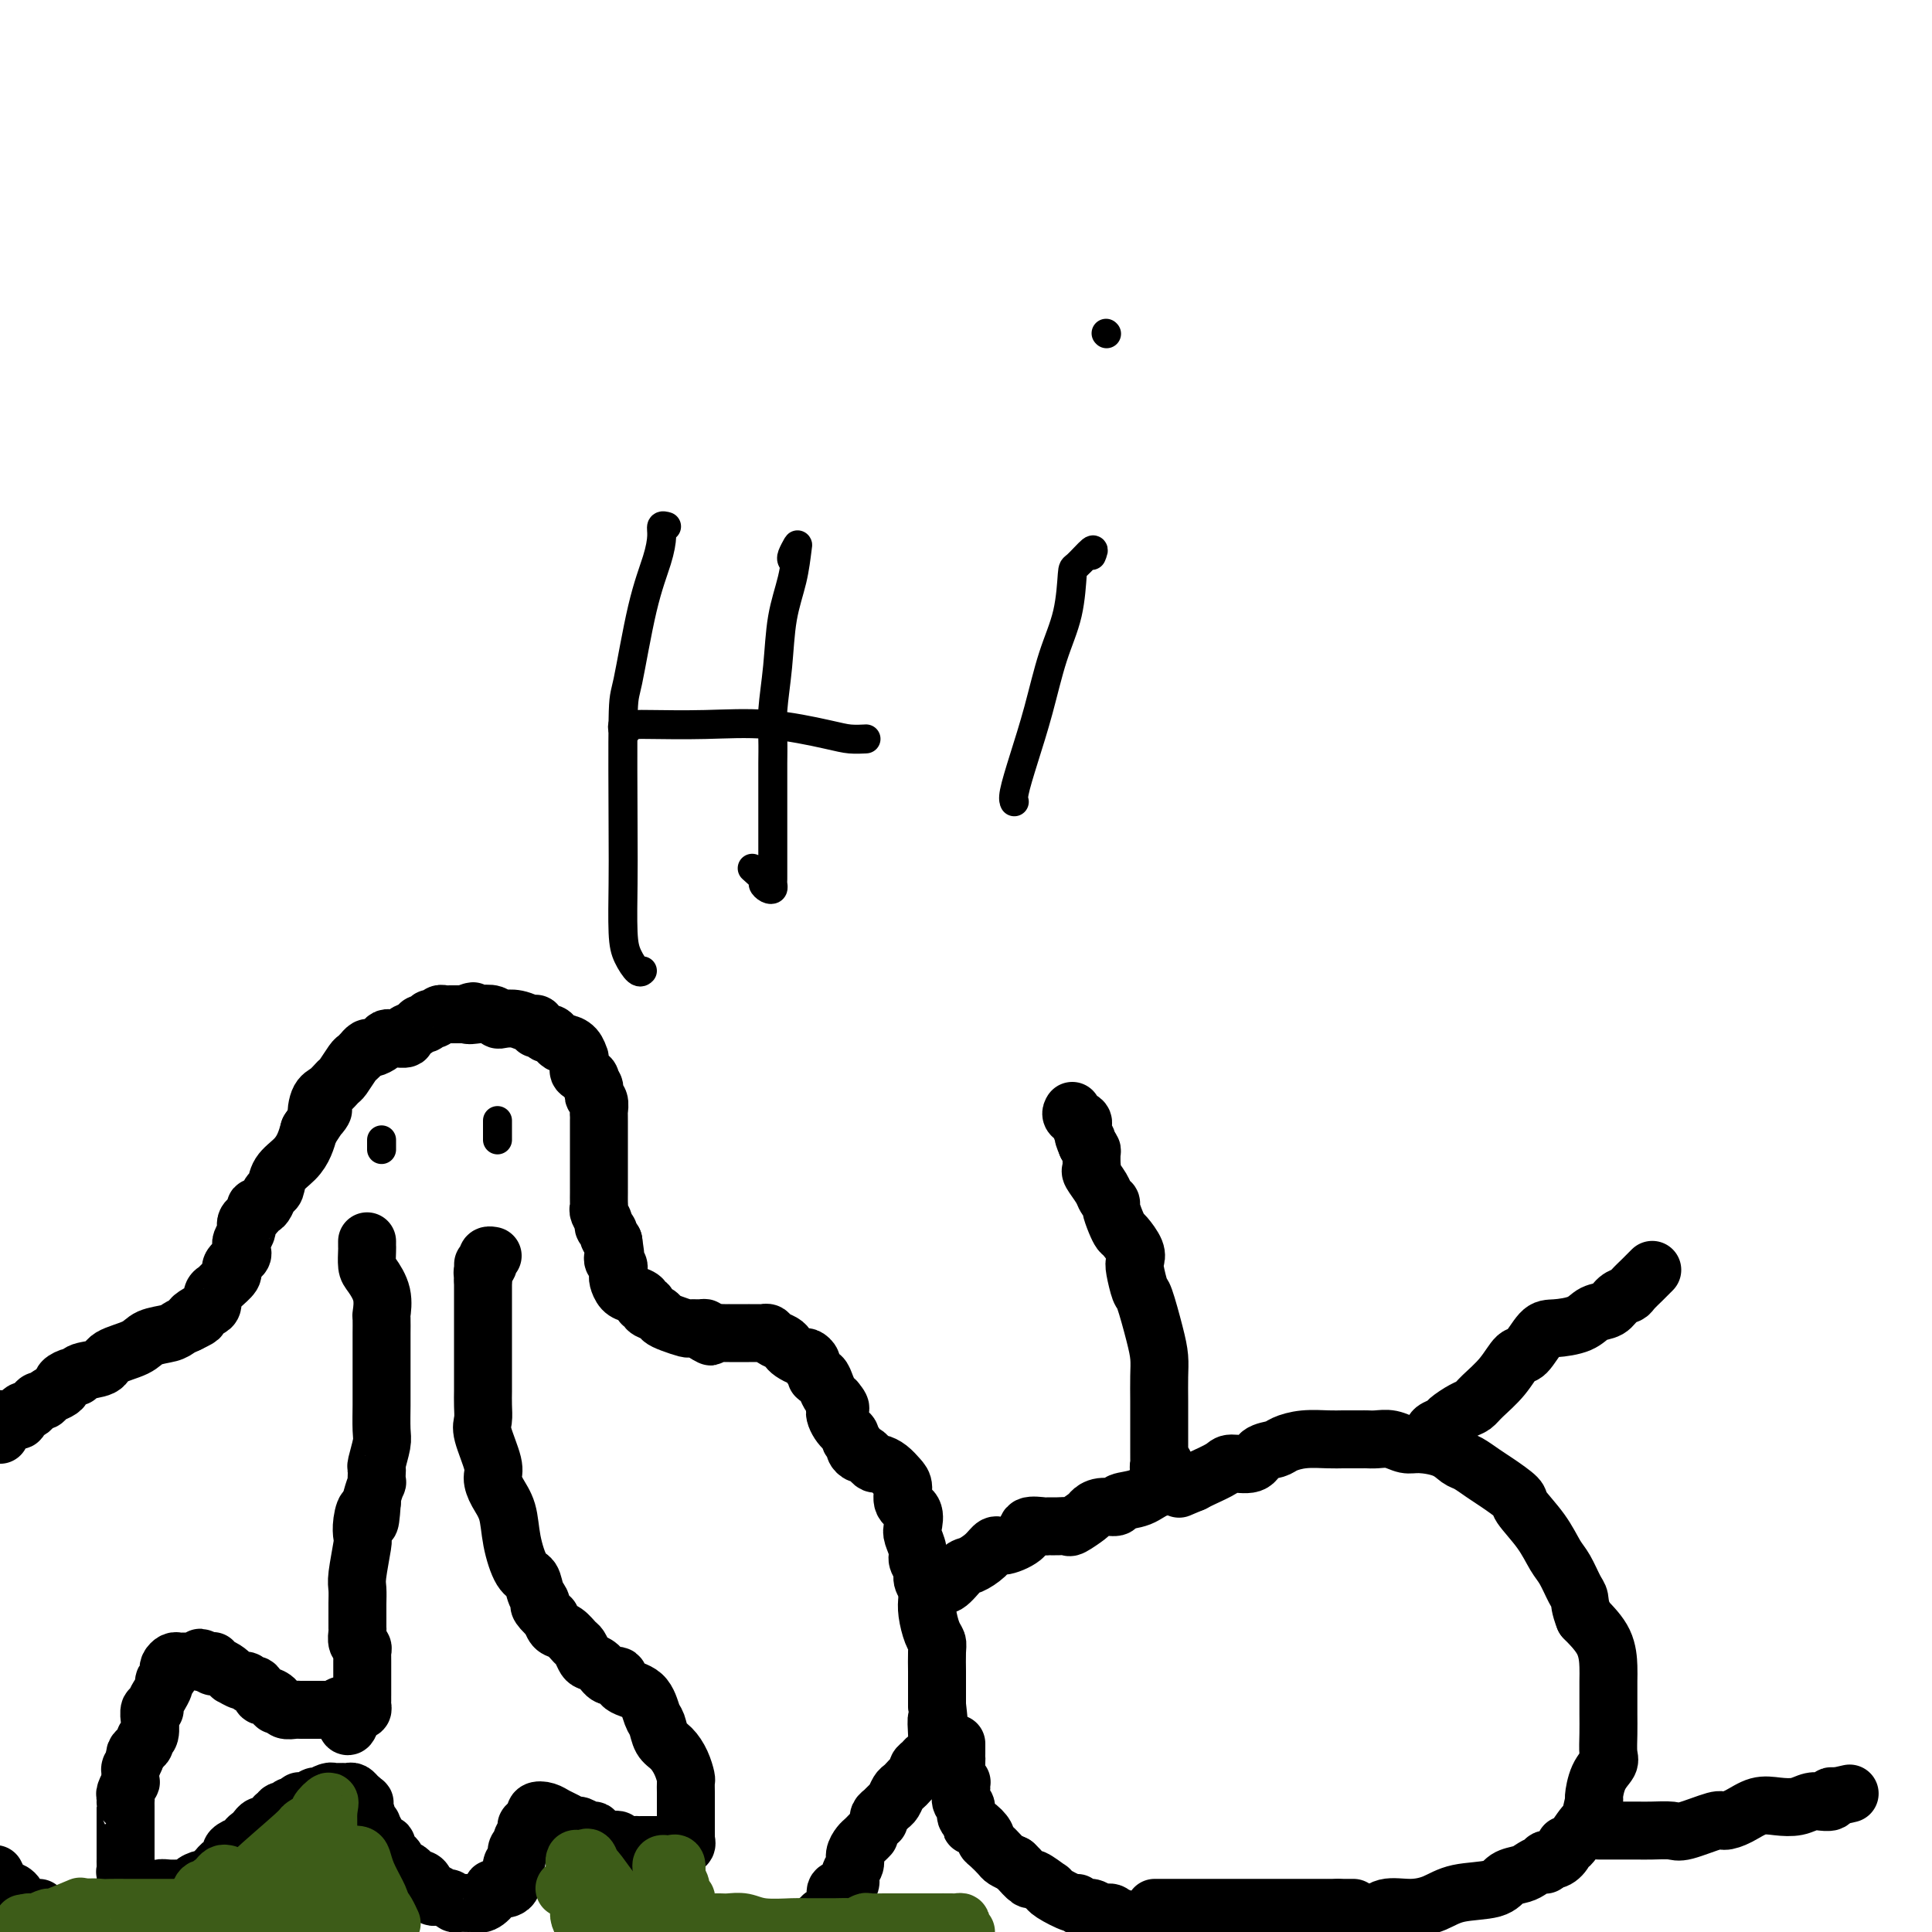 <svg viewBox='0 0 400 400' version='1.1' xmlns='http://www.w3.org/2000/svg' xmlns:xlink='http://www.w3.org/1999/xlink'><g fill='none' stroke='#000000' stroke-width='12' stroke-linecap='round' stroke-linejoin='round'><path d='M9,399c0.000,0.083 0.000,0.167 0,0c0.000,-0.167 0.000,-0.583 0,-1c0.000,-0.417 0.000,-0.833 0,-1c0.000,-0.167 0.000,-0.083 0,0'/><path d='M8,395c0.060,0.004 0.119,0.009 0,0c-0.119,-0.009 -0.417,-0.030 -1,0c-0.583,0.030 -1.452,0.111 -2,0c-0.548,-0.111 -0.777,-0.414 -1,-1c-0.223,-0.586 -0.441,-1.456 -1,-2c-0.559,-0.544 -1.458,-0.762 -2,-1c-0.542,-0.238 -0.726,-0.497 -1,-1c-0.274,-0.503 -0.637,-1.252 -1,-2'/><path d='M0,297c0.002,0.053 0.003,0.105 0,0c-0.003,-0.105 -0.012,-0.368 0,-1c0.012,-0.632 0.044,-1.634 0,-2c-0.044,-0.366 -0.166,-0.097 0,0c0.166,0.097 0.618,0.023 1,0c0.382,-0.023 0.694,0.004 1,0c0.306,-0.004 0.607,-0.039 1,0c0.393,0.039 0.879,0.151 1,0c0.121,-0.151 -0.122,-0.566 0,-1c0.122,-0.434 0.610,-0.886 1,-1c0.390,-0.114 0.681,0.110 1,0c0.319,-0.110 0.666,-0.554 1,-1c0.334,-0.446 0.654,-0.893 1,-1c0.346,-0.107 0.718,0.126 1,0c0.282,-0.126 0.474,-0.612 1,-1c0.526,-0.388 1.384,-0.677 2,-1c0.616,-0.323 0.988,-0.678 1,-1c0.012,-0.322 -0.336,-0.610 0,-1c0.336,-0.390 1.357,-0.881 2,-1c0.643,-0.119 0.907,0.134 1,0c0.093,-0.134 0.015,-0.656 1,-1c0.985,-0.344 3.034,-0.512 4,-1c0.966,-0.488 0.850,-1.297 2,-2c1.150,-0.703 3.568,-1.302 5,-2c1.432,-0.698 1.879,-1.496 3,-2c1.121,-0.504 2.917,-0.712 4,-1c1.083,-0.288 1.452,-0.654 2,-1c0.548,-0.346 1.274,-0.673 2,-1'/><path d='M39,274c3.907,-1.881 1.673,-1.085 1,-1c-0.673,0.085 0.215,-0.541 1,-1c0.785,-0.459 1.466,-0.752 2,-1c0.534,-0.248 0.921,-0.451 1,-1c0.079,-0.549 -0.151,-1.443 0,-2c0.151,-0.557 0.682,-0.776 1,-1c0.318,-0.224 0.423,-0.454 1,-1c0.577,-0.546 1.626,-1.407 2,-2c0.374,-0.593 0.072,-0.918 0,-1c-0.072,-0.082 0.086,0.080 0,0c-0.086,-0.080 -0.416,-0.402 0,-1c0.416,-0.598 1.579,-1.474 2,-2c0.421,-0.526 0.099,-0.704 0,-1c-0.099,-0.296 0.025,-0.709 0,-1c-0.025,-0.291 -0.200,-0.459 0,-1c0.200,-0.541 0.775,-1.454 1,-2c0.225,-0.546 0.099,-0.724 0,-1c-0.099,-0.276 -0.171,-0.648 0,-1c0.171,-0.352 0.585,-0.682 1,-1c0.415,-0.318 0.832,-0.623 1,-1c0.168,-0.377 0.086,-0.826 0,-1c-0.086,-0.174 -0.177,-0.072 0,0c0.177,0.072 0.623,0.116 1,0c0.377,-0.116 0.685,-0.390 1,-1c0.315,-0.610 0.637,-1.556 1,-2c0.363,-0.444 0.766,-0.387 1,-1c0.234,-0.613 0.300,-1.896 1,-3c0.700,-1.104 2.035,-2.028 3,-3c0.965,-0.972 1.562,-1.992 2,-3c0.438,-1.008 0.719,-2.004 1,-3'/><path d='M64,234c4.345,-6.710 2.707,-3.483 2,-3c-0.707,0.483 -0.484,-1.776 0,-3c0.484,-1.224 1.229,-1.413 2,-2c0.771,-0.587 1.570,-1.573 2,-2c0.430,-0.427 0.493,-0.295 1,-1c0.507,-0.705 1.460,-2.245 2,-3c0.540,-0.755 0.669,-0.723 1,-1c0.331,-0.277 0.866,-0.862 1,-1c0.134,-0.138 -0.133,0.169 0,0c0.133,-0.169 0.666,-0.816 1,-1c0.334,-0.184 0.469,0.094 1,0c0.531,-0.094 1.457,-0.560 2,-1c0.543,-0.440 0.704,-0.853 1,-1c0.296,-0.147 0.727,-0.028 1,0c0.273,0.028 0.388,-0.035 1,0c0.612,0.035 1.722,0.168 2,0c0.278,-0.168 -0.275,-0.637 0,-1c0.275,-0.363 1.379,-0.619 2,-1c0.621,-0.381 0.758,-0.886 1,-1c0.242,-0.114 0.590,0.162 1,0c0.410,-0.162 0.883,-0.761 1,-1c0.117,-0.239 -0.123,-0.117 0,0c0.123,0.117 0.610,0.227 1,0c0.390,-0.227 0.682,-0.793 1,-1c0.318,-0.207 0.663,-0.055 1,0c0.337,0.055 0.668,0.015 1,0c0.332,-0.015 0.666,-0.004 1,0c0.334,0.004 0.667,0.001 1,0c0.333,-0.001 0.667,-0.001 1,0'/><path d='M96,210c3.399,-1.242 1.395,-0.347 1,0c-0.395,0.347 0.817,0.144 2,0c1.183,-0.144 2.338,-0.231 3,0c0.662,0.231 0.833,0.779 1,1c0.167,0.221 0.331,0.116 1,0c0.669,-0.116 1.842,-0.242 3,0c1.158,0.242 2.299,0.854 3,1c0.701,0.146 0.961,-0.172 1,0c0.039,0.172 -0.143,0.835 0,1c0.143,0.165 0.612,-0.167 1,0c0.388,0.167 0.696,0.833 1,1c0.304,0.167 0.605,-0.166 1,0c0.395,0.166 0.883,0.831 1,1c0.117,0.169 -0.137,-0.157 0,0c0.137,0.157 0.664,0.798 1,1c0.336,0.202 0.482,-0.034 1,0c0.518,0.034 1.407,0.338 2,1c0.593,0.662 0.889,1.683 1,2c0.111,0.317 0.037,-0.070 0,0c-0.037,0.070 -0.038,0.596 0,1c0.038,0.404 0.113,0.686 0,1c-0.113,0.314 -0.415,0.662 0,1c0.415,0.338 1.547,0.668 2,1c0.453,0.332 0.226,0.666 0,1'/><path d='M122,224c0.686,1.263 0.902,0.919 1,1c0.098,0.081 0.079,0.585 0,1c-0.079,0.415 -0.217,0.741 0,1c0.217,0.259 0.790,0.452 1,1c0.210,0.548 0.056,1.453 0,2c-0.056,0.547 -0.015,0.737 0,1c0.015,0.263 0.004,0.599 0,1c-0.004,0.401 -0.001,0.867 0,1c0.001,0.133 0.000,-0.067 0,0c-0.000,0.067 -0.000,0.403 0,1c0.000,0.597 0.000,1.456 0,2c-0.000,0.544 -0.000,0.772 0,1c0.000,0.228 0.000,0.456 0,1c-0.000,0.544 -0.000,1.402 0,2c0.000,0.598 0.000,0.934 0,1c-0.000,0.066 -0.000,-0.137 0,0c0.000,0.137 0.000,0.615 0,1c-0.000,0.385 -0.000,0.677 0,1c0.000,0.323 0.000,0.677 0,1c-0.000,0.323 -0.000,0.615 0,1c0.000,0.385 0.000,0.863 0,1c-0.000,0.137 -0.001,-0.066 0,0c0.001,0.066 0.004,0.403 0,1c-0.004,0.597 -0.016,1.455 0,2c0.016,0.545 0.061,0.776 0,1c-0.061,0.224 -0.227,0.441 0,1c0.227,0.559 0.848,1.459 1,2c0.152,0.541 -0.165,0.722 0,1c0.165,0.278 0.814,0.652 1,1c0.186,0.348 -0.090,0.671 0,1c0.090,0.329 0.545,0.665 1,1'/><path d='M127,257c0.775,5.284 0.211,1.993 0,1c-0.211,-0.993 -0.071,0.312 0,1c0.071,0.688 0.071,0.758 0,1c-0.071,0.242 -0.215,0.657 0,1c0.215,0.343 0.789,0.616 1,1c0.211,0.384 0.059,0.880 0,1c-0.059,0.120 -0.024,-0.137 0,0c0.024,0.137 0.039,0.666 0,1c-0.039,0.334 -0.131,0.472 0,1c0.131,0.528 0.484,1.447 1,2c0.516,0.553 1.194,0.740 2,1c0.806,0.260 1.739,0.595 2,1c0.261,0.405 -0.152,0.882 0,1c0.152,0.118 0.868,-0.123 1,0c0.132,0.123 -0.322,0.611 0,1c0.322,0.389 1.419,0.678 2,1c0.581,0.322 0.646,0.675 1,1c0.354,0.325 0.999,0.622 2,1c1.001,0.378 2.359,0.836 3,1c0.641,0.164 0.563,0.034 1,0c0.437,-0.034 1.387,0.029 2,0c0.613,-0.029 0.889,-0.151 1,0c0.111,0.151 0.055,0.576 0,1'/><path d='M146,276c2.522,1.392 0.326,0.373 0,0c-0.326,-0.373 1.217,-0.100 2,0c0.783,0.100 0.805,0.027 1,0c0.195,-0.027 0.563,-0.007 1,0c0.437,0.007 0.944,0.002 1,0c0.056,-0.002 -0.338,-0.001 0,0c0.338,0.001 1.409,0.000 2,0c0.591,-0.000 0.701,-0.000 1,0c0.299,0.000 0.787,0.000 1,0c0.213,-0.000 0.151,-0.001 0,0c-0.151,0.001 -0.392,0.003 0,0c0.392,-0.003 1.418,-0.012 2,0c0.582,0.012 0.719,0.045 1,0c0.281,-0.045 0.704,-0.167 1,0c0.296,0.167 0.464,0.623 1,1c0.536,0.377 1.439,0.675 2,1c0.561,0.325 0.781,0.679 1,1c0.219,0.321 0.436,0.611 1,1c0.564,0.389 1.476,0.877 2,1c0.524,0.123 0.662,-0.121 1,0c0.338,0.121 0.878,0.605 1,1c0.122,0.395 -0.175,0.700 0,1c0.175,0.300 0.820,0.595 1,1c0.180,0.405 -0.107,0.921 0,1c0.107,0.079 0.606,-0.278 1,0c0.394,0.278 0.683,1.190 1,2c0.317,0.810 0.662,1.517 1,2c0.338,0.483 0.669,0.741 1,1'/><path d='M173,290c1.984,2.311 0.445,1.589 0,2c-0.445,0.411 0.206,1.955 1,3c0.794,1.045 1.732,1.590 2,2c0.268,0.410 -0.136,0.683 0,1c0.136,0.317 0.810,0.676 1,1c0.190,0.324 -0.104,0.613 0,1c0.104,0.387 0.604,0.874 1,1c0.396,0.126 0.686,-0.108 1,0c0.314,0.108 0.651,0.557 1,1c0.349,0.443 0.711,0.880 1,1c0.289,0.120 0.506,-0.077 1,0c0.494,0.077 1.264,0.428 2,1c0.736,0.572 1.437,1.365 2,2c0.563,0.635 0.987,1.114 1,2c0.013,0.886 -0.385,2.181 0,3c0.385,0.819 1.552,1.164 2,2c0.448,0.836 0.177,2.163 0,3c-0.177,0.837 -0.259,1.183 0,2c0.259,0.817 0.858,2.106 1,3c0.142,0.894 -0.172,1.394 0,2c0.172,0.606 0.830,1.319 1,2c0.170,0.681 -0.148,1.331 0,2c0.148,0.669 0.761,1.359 1,2c0.239,0.641 0.102,1.233 0,2c-0.102,0.767 -0.171,1.708 0,3c0.171,1.292 0.582,2.935 1,4c0.418,1.065 0.844,1.553 1,2c0.156,0.447 0.042,0.852 0,2c-0.042,1.148 -0.011,3.040 0,4c0.011,0.960 0.003,0.989 0,2c-0.003,1.011 -0.002,3.006 0,5'/><path d='M194,353c0.774,6.710 0.208,3.486 0,3c-0.208,-0.486 -0.059,1.765 0,3c0.059,1.235 0.027,1.455 0,2c-0.027,0.545 -0.048,1.417 0,2c0.048,0.583 0.167,0.877 0,1c-0.167,0.123 -0.618,0.074 -1,0c-0.382,-0.074 -0.694,-0.175 -1,0c-0.306,0.175 -0.607,0.624 -1,1c-0.393,0.376 -0.879,0.678 -1,1c-0.121,0.322 0.122,0.663 0,1c-0.122,0.337 -0.610,0.672 -1,1c-0.390,0.328 -0.682,0.651 -1,1c-0.318,0.349 -0.662,0.723 -1,1c-0.338,0.277 -0.669,0.455 -1,1c-0.331,0.545 -0.663,1.456 -1,2c-0.337,0.544 -0.679,0.720 -1,1c-0.321,0.280 -0.622,0.663 -1,1c-0.378,0.337 -0.832,0.629 -1,1c-0.168,0.371 -0.048,0.820 0,1c0.048,0.180 0.024,0.090 0,0'/><path d='M76,257c-0.004,0.391 -0.008,0.781 0,1c0.008,0.219 0.026,0.266 0,1c-0.026,0.734 -0.098,2.155 0,3c0.098,0.845 0.366,1.113 1,2c0.634,0.887 1.634,2.393 2,4c0.366,1.607 0.098,3.317 0,4c-0.098,0.683 -0.026,0.340 0,1c0.026,0.660 0.007,2.324 0,3c-0.007,0.676 -0.002,0.365 0,1c0.002,0.635 0.001,2.215 0,3c-0.001,0.785 -0.000,0.777 0,1c0.000,0.223 0.000,0.679 0,1c-0.000,0.321 0.000,0.506 0,1c-0.000,0.494 -0.000,1.298 0,2c0.000,0.702 0.001,1.302 0,2c-0.001,0.698 -0.004,1.494 0,2c0.004,0.506 0.015,0.724 0,2c-0.015,1.276 -0.057,3.611 0,5c0.057,1.389 0.211,1.830 0,3c-0.211,1.170 -0.788,3.067 -1,4c-0.212,0.933 -0.061,0.901 0,1c0.061,0.099 0.030,0.328 0,1c-0.030,0.672 -0.060,1.788 0,2c0.060,0.212 0.208,-0.482 0,0c-0.208,0.482 -0.774,2.138 -1,3c-0.226,0.862 -0.113,0.931 0,1'/><path d='M77,311c-0.476,7.030 -0.667,3.105 -1,2c-0.333,-1.105 -0.807,0.609 -1,2c-0.193,1.391 -0.104,2.459 0,3c0.104,0.541 0.224,0.555 0,2c-0.224,1.445 -0.792,4.323 -1,6c-0.208,1.677 -0.056,2.155 0,3c0.056,0.845 0.015,2.057 0,3c-0.015,0.943 -0.005,1.619 0,2c0.005,0.381 0.005,0.469 0,1c-0.005,0.531 -0.015,1.504 0,2c0.015,0.496 0.057,0.514 0,1c-0.057,0.486 -0.211,1.439 0,2c0.211,0.561 0.789,0.732 1,1c0.211,0.268 0.057,0.635 0,1c-0.057,0.365 -0.015,0.728 0,1c0.015,0.272 0.004,0.453 0,1c-0.004,0.547 -0.001,1.461 0,2c0.001,0.539 0.000,0.704 0,1c-0.000,0.296 -0.000,0.723 0,1c0.000,0.277 -0.000,0.403 0,1c0.000,0.597 0.001,1.666 0,2c-0.001,0.334 -0.003,-0.068 0,0c0.003,0.068 0.012,0.607 0,1c-0.012,0.393 -0.044,0.642 0,1c0.044,0.358 0.166,0.827 0,1c-0.166,0.173 -0.619,0.049 -1,0c-0.381,-0.049 -0.691,-0.025 -1,0'/><path d='M73,354c-1.024,6.652 -1.583,1.782 -2,0c-0.417,-1.782 -0.690,-0.478 -1,0c-0.310,0.478 -0.657,0.128 -1,0c-0.343,-0.128 -0.682,-0.034 -1,0c-0.318,0.034 -0.614,0.009 -1,0c-0.386,-0.009 -0.863,-0.002 -1,0c-0.137,0.002 0.067,0.000 0,0c-0.067,-0.000 -0.403,0.001 -1,0c-0.597,-0.001 -1.455,-0.004 -2,0c-0.545,0.004 -0.777,0.016 -1,0c-0.223,-0.016 -0.436,-0.059 -1,0c-0.564,0.059 -1.478,0.222 -2,0c-0.522,-0.222 -0.650,-0.828 -1,-1c-0.350,-0.172 -0.920,0.090 -1,0c-0.080,-0.090 0.329,-0.531 0,-1c-0.329,-0.469 -1.398,-0.967 -2,-1c-0.602,-0.033 -0.737,0.399 -1,0c-0.263,-0.399 -0.652,-1.627 -1,-2c-0.348,-0.373 -0.653,0.111 -1,0c-0.347,-0.111 -0.736,-0.817 -1,-1c-0.264,-0.183 -0.403,0.157 -1,0c-0.597,-0.157 -1.652,-0.812 -2,-1c-0.348,-0.188 0.012,0.089 0,0c-0.012,-0.089 -0.395,-0.546 -1,-1c-0.605,-0.454 -1.433,-0.906 -2,-1c-0.567,-0.094 -0.874,0.171 -1,0c-0.126,-0.171 -0.072,-0.777 0,-1c0.072,-0.223 0.164,-0.064 0,0c-0.164,0.064 -0.582,0.032 -1,0'/><path d='M43,344c-2.658,-1.547 -1.304,-0.415 -1,0c0.304,0.415 -0.443,0.111 -1,0c-0.557,-0.111 -0.923,-0.030 -1,0c-0.077,0.030 0.134,0.007 0,0c-0.134,-0.007 -0.614,0.001 -1,0c-0.386,-0.001 -0.678,-0.011 -1,0c-0.322,0.011 -0.674,0.044 -1,0c-0.326,-0.044 -0.627,-0.166 -1,0c-0.373,0.166 -0.817,0.621 -1,1c-0.183,0.379 -0.106,0.684 0,1c0.106,0.316 0.240,0.643 0,1c-0.240,0.357 -0.853,0.743 -1,1c-0.147,0.257 0.172,0.385 0,1c-0.172,0.615 -0.834,1.718 -1,2c-0.166,0.282 0.166,-0.256 0,0c-0.166,0.256 -0.829,1.306 -1,2c-0.171,0.694 0.151,1.034 0,1c-0.151,-0.034 -0.777,-0.441 -1,0c-0.223,0.441 -0.045,1.729 0,2c0.045,0.271 -0.043,-0.474 0,0c0.043,0.474 0.218,2.168 0,3c-0.218,0.832 -0.829,0.801 -1,1c-0.171,0.199 0.098,0.628 0,1c-0.098,0.372 -0.562,0.687 -1,1c-0.438,0.313 -0.849,0.623 -1,1c-0.151,0.377 -0.043,0.822 0,1c0.043,0.178 0.022,0.089 0,0'/><path d='M28,364c-1.311,3.212 -1.087,2.240 -1,2c0.087,-0.240 0.037,0.250 0,1c-0.037,0.750 -0.063,1.760 0,2c0.063,0.240 0.213,-0.290 0,0c-0.213,0.290 -0.789,1.399 -1,2c-0.211,0.601 -0.057,0.693 0,1c0.057,0.307 0.015,0.828 0,1c-0.015,0.172 -0.004,-0.003 0,0c0.004,0.003 0.001,0.186 0,1c-0.001,0.814 -0.000,2.259 0,3c0.000,0.741 0.000,0.777 0,1c-0.000,0.223 -0.000,0.633 0,1c0.000,0.367 0.000,0.690 0,1c-0.000,0.310 -0.000,0.608 0,1c0.000,0.392 0.000,0.879 0,1c-0.000,0.121 -0.000,-0.122 0,0c0.000,0.122 0.000,0.610 0,1c-0.000,0.390 -0.001,0.682 0,1c0.001,0.318 0.004,0.661 0,1c-0.004,0.339 -0.016,0.673 0,1c0.016,0.327 0.060,0.648 0,1c-0.060,0.352 -0.224,0.735 0,1c0.224,0.265 0.836,0.411 1,1c0.164,0.589 -0.121,1.622 0,2c0.121,0.378 0.648,0.102 1,0c0.352,-0.102 0.529,-0.029 1,0c0.471,0.029 1.235,0.015 2,0'/><path d='M31,391c1.145,0.773 1.506,0.204 2,0c0.494,-0.204 1.120,-0.045 2,0c0.880,0.045 2.014,-0.026 3,0c0.986,0.026 1.822,0.147 2,0c0.178,-0.147 -0.303,-0.564 0,-1c0.303,-0.436 1.391,-0.891 2,-1c0.609,-0.109 0.740,0.129 1,0c0.260,-0.129 0.648,-0.626 1,-1c0.352,-0.374 0.669,-0.625 1,-1c0.331,-0.375 0.675,-0.874 1,-1c0.325,-0.126 0.629,0.120 1,0c0.371,-0.120 0.807,-0.606 1,-1c0.193,-0.394 0.142,-0.697 0,-1c-0.142,-0.303 -0.375,-0.606 0,-1c0.375,-0.394 1.357,-0.879 2,-1c0.643,-0.121 0.945,0.121 1,0c0.055,-0.121 -0.139,-0.607 0,-1c0.139,-0.393 0.611,-0.694 1,-1c0.389,-0.306 0.695,-0.618 1,-1c0.305,-0.382 0.607,-0.834 1,-1c0.393,-0.166 0.876,-0.048 1,0c0.124,0.048 -0.110,0.024 0,0c0.110,-0.024 0.566,-0.048 1,0c0.434,0.048 0.848,0.167 1,0c0.152,-0.167 0.044,-0.619 0,-1c-0.044,-0.381 -0.022,-0.690 0,-1'/><path d='M57,376c2.560,-1.946 1.459,-0.310 1,0c-0.459,0.310 -0.277,-0.705 0,-1c0.277,-0.295 0.648,0.131 1,0c0.352,-0.131 0.686,-0.820 1,-1c0.314,-0.180 0.609,0.149 1,0c0.391,-0.149 0.878,-0.776 1,-1c0.122,-0.224 -0.121,-0.046 0,0c0.121,0.046 0.605,-0.039 1,0c0.395,0.039 0.701,0.203 1,0c0.299,-0.203 0.591,-0.772 1,-1c0.409,-0.228 0.935,-0.114 1,0c0.065,0.114 -0.333,0.227 0,0c0.333,-0.227 1.395,-0.793 2,-1c0.605,-0.207 0.754,-0.055 1,0c0.246,0.055 0.591,0.014 1,0c0.409,-0.014 0.883,-0.001 1,0c0.117,0.001 -0.123,-0.011 0,0c0.123,0.011 0.610,0.044 1,0c0.390,-0.044 0.682,-0.166 1,0c0.318,0.166 0.662,0.619 1,1c0.338,0.381 0.669,0.691 1,1'/><path d='M75,373c0.944,0.355 0.304,0.242 0,0c-0.304,-0.242 -0.274,-0.614 0,0c0.274,0.614 0.790,2.215 1,3c0.210,0.785 0.113,0.753 0,1c-0.113,0.247 -0.241,0.773 0,1c0.241,0.227 0.852,0.156 1,0c0.148,-0.156 -0.167,-0.395 0,0c0.167,0.395 0.815,1.426 1,2c0.185,0.574 -0.095,0.693 0,1c0.095,0.307 0.564,0.803 1,1c0.436,0.197 0.839,0.094 1,0c0.161,-0.094 0.080,-0.180 0,0c-0.080,0.180 -0.159,0.626 0,1c0.159,0.374 0.554,0.677 1,1c0.446,0.323 0.941,0.665 1,1c0.059,0.335 -0.317,0.663 0,1c0.317,0.337 1.329,0.682 2,1c0.671,0.318 1.003,0.610 1,1c-0.003,0.390 -0.341,0.878 0,1c0.341,0.122 1.361,-0.121 2,0c0.639,0.121 0.897,0.606 1,1c0.103,0.394 0.052,0.697 0,1'/><path d='M88,391c2.355,2.946 1.743,1.311 2,1c0.257,-0.311 1.382,0.701 2,1c0.618,0.299 0.728,-0.117 1,0c0.272,0.117 0.705,0.765 1,1c0.295,0.235 0.451,0.056 1,0c0.549,-0.056 1.490,0.009 2,0c0.510,-0.009 0.588,-0.094 1,0c0.412,0.094 1.157,0.365 2,0c0.843,-0.365 1.785,-1.367 2,-2c0.215,-0.633 -0.296,-0.896 0,-1c0.296,-0.104 1.400,-0.051 2,0c0.600,0.051 0.696,0.098 1,0c0.304,-0.098 0.818,-0.340 1,-1c0.182,-0.660 0.034,-1.739 0,-2c-0.034,-0.261 0.048,0.295 0,0c-0.048,-0.295 -0.224,-1.440 0,-2c0.224,-0.560 0.849,-0.535 1,-1c0.151,-0.465 -0.170,-1.421 0,-2c0.170,-0.579 0.833,-0.782 1,-1c0.167,-0.218 -0.161,-0.450 0,-1c0.161,-0.550 0.813,-1.417 1,-2c0.187,-0.583 -0.089,-0.881 0,-1c0.089,-0.119 0.545,-0.060 1,0'/><path d='M110,378c0.715,-2.173 0.001,-1.105 0,-1c-0.001,0.105 0.710,-0.753 1,-1c0.290,-0.247 0.160,0.119 0,0c-0.160,-0.119 -0.351,-0.721 0,-1c0.351,-0.279 1.245,-0.233 2,0c0.755,0.233 1.372,0.655 2,1c0.628,0.345 1.268,0.614 2,1c0.732,0.386 1.557,0.891 2,1c0.443,0.109 0.504,-0.177 1,0c0.496,0.177 1.428,0.818 2,1c0.572,0.182 0.783,-0.096 1,0c0.217,0.096 0.438,0.565 1,1c0.562,0.435 1.464,0.834 2,1c0.536,0.166 0.707,0.097 1,0c0.293,-0.097 0.709,-0.222 1,0c0.291,0.222 0.458,0.792 1,1c0.542,0.208 1.458,0.056 2,0c0.542,-0.056 0.709,-0.015 1,0c0.291,0.015 0.704,0.004 1,0c0.296,-0.004 0.475,-0.001 1,0c0.525,0.001 1.398,0.000 2,0c0.602,-0.000 0.935,-0.000 1,0c0.065,0.000 -0.137,0.000 0,0c0.137,-0.000 0.614,-0.000 1,0c0.386,0.000 0.682,0.000 1,0c0.318,-0.000 0.659,-0.000 1,0'/><path d='M140,382c1.868,-0.018 1.036,-0.064 1,0c-0.036,0.064 0.722,0.239 1,0c0.278,-0.239 0.074,-0.890 0,-1c-0.074,-0.110 -0.020,0.322 0,0c0.020,-0.322 0.005,-1.400 0,-2c-0.005,-0.600 -0.001,-0.724 0,-1c0.001,-0.276 0.000,-0.704 0,-1c-0.000,-0.296 -0.000,-0.459 0,-1c0.000,-0.541 -0.000,-1.458 0,-2c0.000,-0.542 0.001,-0.707 0,-1c-0.001,-0.293 -0.002,-0.714 0,-1c0.002,-0.286 0.009,-0.437 0,-1c-0.009,-0.563 -0.034,-1.539 0,-2c0.034,-0.461 0.125,-0.407 0,-1c-0.125,-0.593 -0.467,-1.833 -1,-3c-0.533,-1.167 -1.257,-2.260 -2,-3c-0.743,-0.740 -1.506,-1.128 -2,-2c-0.494,-0.872 -0.719,-2.228 -1,-3c-0.281,-0.772 -0.617,-0.962 -1,-2c-0.383,-1.038 -0.812,-2.926 -2,-4c-1.188,-1.074 -3.134,-1.335 -4,-2c-0.866,-0.665 -0.652,-1.735 -1,-2c-0.348,-0.265 -1.259,0.276 -2,0c-0.741,-0.276 -1.311,-1.368 -2,-2c-0.689,-0.632 -1.497,-0.803 -2,-1c-0.503,-0.197 -0.702,-0.419 -1,-1c-0.298,-0.581 -0.696,-1.520 -1,-2c-0.304,-0.480 -0.514,-0.500 -1,-1c-0.486,-0.500 -1.246,-1.481 -2,-2c-0.754,-0.519 -1.501,-0.577 -2,-1c-0.499,-0.423 -0.749,-1.212 -1,-2'/><path d='M114,335c-3.341,-3.079 -2.195,-2.776 -2,-3c0.195,-0.224 -0.563,-0.976 -1,-2c-0.437,-1.024 -0.554,-2.322 -1,-3c-0.446,-0.678 -1.220,-0.738 -2,-2c-0.780,-1.262 -1.566,-3.728 -2,-6c-0.434,-2.272 -0.516,-4.352 -1,-6c-0.484,-1.648 -1.369,-2.863 -2,-4c-0.631,-1.137 -1.006,-2.194 -1,-3c0.006,-0.806 0.394,-1.360 0,-3c-0.394,-1.640 -1.570,-4.365 -2,-6c-0.430,-1.635 -0.115,-2.181 0,-3c0.115,-0.819 0.031,-1.911 0,-3c-0.031,-1.089 -0.008,-2.175 0,-3c0.008,-0.825 0.002,-1.391 0,-2c-0.002,-0.609 -0.001,-1.263 0,-2c0.001,-0.737 0.000,-1.559 0,-2c-0.000,-0.441 -0.000,-0.501 0,-1c0.000,-0.499 0.000,-1.438 0,-2c-0.000,-0.562 -0.000,-0.746 0,-1c0.000,-0.254 0.000,-0.579 0,-1c-0.000,-0.421 -0.000,-0.940 0,-1c0.000,-0.060 0.000,0.339 0,0c-0.000,-0.339 -0.000,-1.414 0,-2c0.000,-0.586 0.000,-0.681 0,-1c-0.000,-0.319 -0.000,-0.862 0,-1c0.000,-0.138 0.000,0.128 0,0c-0.000,-0.128 -0.000,-0.650 0,-1c0.000,-0.350 0.000,-0.527 0,-1c-0.000,-0.473 -0.000,-1.243 0,-2c0.000,-0.757 0.000,-1.502 0,-2c-0.000,-0.498 -0.000,-0.749 0,-1'/><path d='M100,265c0.016,-5.416 0.056,-2.958 0,-2c-0.056,0.958 -0.207,0.414 0,0c0.207,-0.414 0.774,-0.699 1,-1c0.226,-0.301 0.112,-0.617 0,-1c-0.112,-0.383 -0.223,-0.834 0,-1c0.223,-0.166 0.778,-0.047 1,0c0.222,0.047 0.111,0.024 0,0'/><path d='M180,380c-0.342,0.357 -0.684,0.714 -1,1c-0.316,0.286 -0.605,0.500 -1,1c-0.395,0.500 -0.897,1.286 -1,2c-0.103,0.714 0.192,1.355 0,2c-0.192,0.645 -0.872,1.293 -1,2c-0.128,0.707 0.294,1.473 0,2c-0.294,0.527 -1.305,0.815 -2,1c-0.695,0.185 -1.073,0.266 -1,1c0.073,0.734 0.597,2.121 0,3c-0.597,0.879 -2.313,1.251 -3,2c-0.687,0.749 -0.343,1.874 0,3'/><path d='M198,361c-0.001,0.338 -0.001,0.675 0,1c0.001,0.325 0.004,0.637 0,1c-0.004,0.363 -0.015,0.776 0,1c0.015,0.224 0.057,0.259 0,1c-0.057,0.741 -0.211,2.186 0,3c0.211,0.814 0.788,0.996 1,1c0.212,0.004 0.061,-0.169 0,0c-0.061,0.169 -0.031,0.679 0,1c0.031,0.321 0.065,0.453 0,1c-0.065,0.547 -0.228,1.510 0,2c0.228,0.490 0.847,0.508 1,1c0.153,0.492 -0.162,1.459 0,2c0.162,0.541 0.799,0.656 1,1c0.201,0.344 -0.035,0.917 0,1c0.035,0.083 0.342,-0.325 1,0c0.658,0.325 1.667,1.382 2,2c0.333,0.618 -0.010,0.795 0,1c0.010,0.205 0.374,0.436 1,1c0.626,0.564 1.515,1.459 2,2c0.485,0.541 0.567,0.726 1,1c0.433,0.274 1.216,0.637 2,1'/><path d='M210,386c1.501,1.489 0.752,0.710 1,1c0.248,0.290 1.492,1.649 2,2c0.508,0.351 0.280,-0.304 1,0c0.720,0.304 2.389,1.569 3,2c0.611,0.431 0.166,0.029 0,0c-0.166,-0.029 -0.053,0.317 1,1c1.053,0.683 3.044,1.704 4,2c0.956,0.296 0.876,-0.132 1,0c0.124,0.132 0.453,0.824 1,1c0.547,0.176 1.311,-0.164 2,0c0.689,0.164 1.302,0.833 2,1c0.698,0.167 1.482,-0.166 2,0c0.518,0.166 0.772,0.833 1,1c0.228,0.167 0.431,-0.166 1,0c0.569,0.166 1.503,0.832 2,1c0.497,0.168 0.556,-0.161 1,0c0.444,0.161 1.273,0.813 2,1c0.727,0.187 1.350,-0.089 2,0c0.650,0.089 1.325,0.545 2,1'/><path d='M277,398c-0.590,0.051 -1.180,0.103 0,0c1.180,-0.103 4.129,-0.360 6,-1c1.871,-0.640 2.665,-1.662 4,-2c1.335,-0.338 3.210,0.008 5,0c1.790,-0.008 3.495,-0.369 5,-1c1.505,-0.631 2.812,-1.531 5,-2c2.188,-0.469 5.258,-0.508 7,-1c1.742,-0.492 2.156,-1.437 3,-2c0.844,-0.563 2.120,-0.744 3,-1c0.880,-0.256 1.366,-0.589 2,-1c0.634,-0.411 1.417,-0.901 2,-1c0.583,-0.099 0.965,0.193 1,0c0.035,-0.193 -0.277,-0.871 0,-1c0.277,-0.129 1.142,0.290 2,0c0.858,-0.290 1.707,-1.289 2,-2c0.293,-0.711 0.030,-1.134 0,-1c-0.030,0.134 0.174,0.824 1,0c0.826,-0.824 2.276,-3.161 3,-4c0.724,-0.839 0.723,-0.179 1,-1c0.277,-0.821 0.831,-3.125 1,-4c0.169,-0.875 -0.046,-0.323 0,-1c0.046,-0.677 0.352,-2.583 1,-4c0.648,-1.417 1.638,-2.345 2,-3c0.362,-0.655 0.097,-1.036 0,-2c-0.097,-0.964 -0.026,-2.511 0,-4c0.026,-1.489 0.006,-2.922 0,-4c-0.006,-1.078 0.001,-1.803 0,-3c-0.001,-1.197 -0.011,-2.867 0,-4c0.011,-1.133 0.041,-1.728 0,-3c-0.041,-1.272 -0.155,-3.221 -1,-5c-0.845,-1.779 -2.423,-3.390 -4,-5'/><path d='M328,335c-0.965,-2.388 -0.879,-3.358 -1,-4c-0.121,-0.642 -0.450,-0.956 -1,-2c-0.550,-1.044 -1.321,-2.817 -2,-4c-0.679,-1.183 -1.267,-1.777 -2,-3c-0.733,-1.223 -1.613,-3.076 -3,-5c-1.387,-1.924 -3.281,-3.920 -4,-5c-0.719,-1.080 -0.261,-1.244 -1,-2c-0.739,-0.756 -2.674,-2.104 -4,-3c-1.326,-0.896 -2.042,-1.340 -3,-2c-0.958,-0.660 -2.157,-1.535 -3,-2c-0.843,-0.465 -1.331,-0.521 -2,-1c-0.669,-0.479 -1.520,-1.382 -3,-2c-1.480,-0.618 -3.591,-0.950 -5,-1c-1.409,-0.050 -2.118,0.183 -3,0c-0.882,-0.183 -1.938,-0.781 -3,-1c-1.062,-0.219 -2.129,-0.059 -3,0c-0.871,0.059 -1.545,0.016 -2,0c-0.455,-0.016 -0.689,-0.004 -1,0c-0.311,0.004 -0.697,0.000 -1,0c-0.303,-0.000 -0.522,0.003 -1,0c-0.478,-0.003 -1.215,-0.012 -2,0c-0.785,0.012 -1.618,0.043 -3,0c-1.382,-0.043 -3.313,-0.162 -5,0c-1.687,0.162 -3.132,0.603 -4,1c-0.868,0.397 -1.161,0.749 -2,1c-0.839,0.251 -2.224,0.400 -3,1c-0.776,0.600 -0.943,1.653 -2,2c-1.057,0.347 -3.005,-0.010 -4,0c-0.995,0.010 -1.037,0.387 -2,1c-0.963,0.613 -2.847,1.461 -4,2c-1.153,0.539 -1.577,0.770 -2,1'/><path d='M247,307c-4.043,1.648 -2.650,1.269 -3,1c-0.350,-0.269 -2.443,-0.427 -4,0c-1.557,0.427 -2.578,1.438 -4,2c-1.422,0.562 -3.243,0.674 -4,1c-0.757,0.326 -0.448,0.865 -1,1c-0.552,0.135 -1.964,-0.136 -3,0c-1.036,0.136 -1.695,0.677 -2,1c-0.305,0.323 -0.257,0.426 -1,1c-0.743,0.574 -2.277,1.618 -3,2c-0.723,0.382 -0.636,0.101 -1,0c-0.364,-0.101 -1.180,-0.022 -2,0c-0.820,0.022 -1.645,-0.014 -2,0c-0.355,0.014 -0.241,0.079 -1,0c-0.759,-0.079 -2.390,-0.303 -3,0c-0.610,0.303 -0.198,1.132 -1,2c-0.802,0.868 -2.819,1.774 -4,2c-1.181,0.226 -1.527,-0.229 -2,0c-0.473,0.229 -1.072,1.142 -2,2c-0.928,0.858 -2.185,1.659 -3,2c-0.815,0.341 -1.189,0.220 -2,1c-0.811,0.780 -2.060,2.461 -3,3c-0.940,0.539 -1.572,-0.066 -2,0c-0.428,0.066 -0.651,0.801 -1,1c-0.349,0.199 -0.825,-0.139 -1,0c-0.175,0.139 -0.050,0.754 0,1c0.050,0.246 0.025,0.123 0,0'/><path d='M240,395c-0.520,0.000 -1.040,0.000 -1,0c0.040,0.000 0.639,0.000 1,0c0.361,0.000 0.485,0.000 1,0c0.515,0.000 1.421,0.000 2,0c0.579,0.000 0.830,0.000 1,0c0.170,0.000 0.258,0.000 1,0c0.742,0.000 2.138,0.000 3,0c0.862,0.000 1.189,0.000 2,0c0.811,0.000 2.104,0.000 3,0c0.896,0.000 1.393,0.000 2,0c0.607,0.000 1.324,0.000 2,0c0.676,0.000 1.312,0.000 2,0c0.688,0.000 1.427,0.000 2,0c0.573,0.000 0.981,0.000 1,0c0.019,0.000 -0.351,0.000 0,0c0.351,-0.000 1.424,0.000 2,0c0.576,0.000 0.656,0.000 1,0c0.344,0.000 0.951,0.000 1,0c0.049,0.000 -0.460,0.000 0,0c0.460,0.000 1.889,0.000 3,0c1.111,0.000 1.905,0.000 2,0c0.095,0.000 -0.507,0.000 0,0c0.507,0.000 2.125,0.000 3,0c0.875,0.000 1.008,0.000 1,0c-0.008,0.000 -0.156,0.000 0,0c0.156,0.000 0.616,-0.000 1,0c0.384,0.000 0.692,0.000 1,0'/><path d='M277,395c5.906,0.000 2.171,0.000 1,0c-1.171,0.000 0.223,0.000 1,0c0.777,0.000 0.936,0.000 1,0c0.064,0.000 0.032,0.000 0,0'/><path d='M297,297c-0.217,-0.325 -0.434,-0.650 0,-1c0.434,-0.350 1.518,-0.725 2,-1c0.482,-0.275 0.362,-0.449 1,-1c0.638,-0.551 2.034,-1.480 3,-2c0.966,-0.520 1.504,-0.633 2,-1c0.496,-0.367 0.951,-0.988 2,-2c1.049,-1.012 2.690,-2.414 4,-4c1.310,-1.586 2.287,-3.355 3,-4c0.713,-0.645 1.163,-0.166 2,-1c0.837,-0.834 2.062,-2.982 3,-4c0.938,-1.018 1.588,-0.906 3,-1c1.412,-0.094 3.587,-0.392 5,-1c1.413,-0.608 2.065,-1.524 3,-2c0.935,-0.476 2.152,-0.513 3,-1c0.848,-0.487 1.326,-1.426 2,-2c0.674,-0.574 1.543,-0.785 2,-1c0.457,-0.215 0.501,-0.436 1,-1c0.499,-0.564 1.454,-1.472 2,-2c0.546,-0.528 0.682,-0.678 1,-1c0.318,-0.322 0.816,-0.818 1,-1c0.184,-0.182 0.052,-0.052 0,0c-0.052,0.052 -0.026,0.026 0,0'/><path d='M331,379c0.335,0.000 0.670,0.000 1,0c0.330,-0.000 0.654,-0.000 1,0c0.346,0.000 0.713,0.000 1,0c0.287,-0.000 0.493,-0.001 1,0c0.507,0.001 1.315,0.002 2,0c0.685,-0.002 1.248,-0.008 2,0c0.752,0.008 1.691,0.031 3,0c1.309,-0.031 2.986,-0.115 4,0c1.014,0.115 1.366,0.430 3,0c1.634,-0.430 4.551,-1.604 6,-2c1.449,-0.396 1.430,-0.014 2,0c0.570,0.014 1.727,-0.340 3,-1c1.273,-0.660 2.661,-1.627 4,-2c1.339,-0.373 2.630,-0.153 4,0c1.370,0.153 2.820,0.238 4,0c1.180,-0.238 2.091,-0.800 3,-1c0.909,-0.200 1.815,-0.040 2,0c0.185,0.040 -0.353,-0.041 0,0c0.353,0.041 1.595,0.203 2,0c0.405,-0.203 -0.027,-0.772 0,-1c0.027,-0.228 0.514,-0.114 1,0'/><path d='M380,372c5.167,-1.167 2.583,-0.583 0,0'/><path d='M241,303c0.113,0.397 0.226,0.795 0,1c-0.226,0.205 -0.793,0.218 -1,0c-0.207,-0.218 -0.056,-0.665 0,-1c0.056,-0.335 0.015,-0.556 0,-1c-0.015,-0.444 -0.004,-1.112 0,-2c0.004,-0.888 0.002,-1.997 0,-3c-0.002,-1.003 -0.002,-1.899 0,-3c0.002,-1.101 0.008,-2.408 0,-4c-0.008,-1.592 -0.029,-3.470 0,-5c0.029,-1.530 0.109,-2.710 0,-4c-0.109,-1.290 -0.408,-2.688 -1,-5c-0.592,-2.312 -1.477,-5.538 -2,-7c-0.523,-1.462 -0.683,-1.159 -1,-2c-0.317,-0.841 -0.792,-2.827 -1,-4c-0.208,-1.173 -0.149,-1.535 0,-2c0.149,-0.465 0.390,-1.035 0,-2c-0.390,-0.965 -1.410,-2.324 -2,-3c-0.590,-0.676 -0.750,-0.667 -1,-1c-0.250,-0.333 -0.591,-1.008 -1,-2c-0.409,-0.992 -0.888,-2.301 -1,-3c-0.112,-0.699 0.142,-0.789 0,-1c-0.142,-0.211 -0.679,-0.544 -1,-1c-0.321,-0.456 -0.426,-1.034 -1,-2c-0.574,-0.966 -1.618,-2.318 -2,-3c-0.382,-0.682 -0.102,-0.693 0,-1c0.102,-0.307 0.024,-0.908 0,-1c-0.024,-0.092 0.004,0.326 0,0c-0.004,-0.326 -0.039,-1.395 0,-2c0.039,-0.605 0.154,-0.744 0,-1c-0.154,-0.256 -0.577,-0.628 -1,-1'/><path d='M225,237c-1.489,-3.521 -0.210,-1.325 0,-1c0.210,0.325 -0.648,-1.223 -1,-2c-0.352,-0.777 -0.199,-0.783 0,-1c0.199,-0.217 0.445,-0.646 0,-1c-0.445,-0.354 -1.581,-0.634 -2,-1c-0.419,-0.366 -0.120,-0.819 0,-1c0.120,-0.181 0.060,-0.091 0,0'/></g>
<g fill='none' stroke='#3D5C18' stroke-width='12' stroke-linecap='round' stroke-linejoin='round'><path d='M47,388c-0.339,-0.080 -0.677,-0.161 -1,0c-0.323,0.161 -0.629,0.563 -1,1c-0.371,0.437 -0.806,0.907 -1,1c-0.194,0.093 -0.147,-0.192 0,0c0.147,0.192 0.395,0.863 0,1c-0.395,0.137 -1.433,-0.258 -2,0c-0.567,0.258 -0.663,1.168 -1,2c-0.337,0.832 -0.916,1.585 -1,2c-0.084,0.415 0.328,0.493 0,1c-0.328,0.507 -1.396,1.444 -2,2c-0.604,0.556 -0.744,0.730 -1,1c-0.256,0.270 -0.628,0.635 -1,1'/><path d='M68,395c0.082,0.166 0.164,0.332 0,0c-0.164,-0.332 -0.574,-1.164 -1,-2c-0.426,-0.836 -0.870,-1.678 -1,-2c-0.130,-0.322 0.053,-0.124 0,0c-0.053,0.124 -0.341,0.172 -1,0c-0.659,-0.172 -1.687,-0.566 -2,-1c-0.313,-0.434 0.090,-0.908 0,-1c-0.090,-0.092 -0.672,0.200 -1,0c-0.328,-0.200 -0.400,-0.890 0,-1c0.400,-0.110 1.274,0.361 2,0c0.726,-0.361 1.305,-1.554 2,-2c0.695,-0.446 1.505,-0.145 2,0c0.495,0.145 0.674,0.133 1,0c0.326,-0.133 0.798,-0.389 1,0c0.202,0.389 0.133,1.422 0,2c-0.133,0.578 -0.331,0.702 -1,1c-0.669,0.298 -1.808,0.771 -3,2c-1.192,1.229 -2.436,3.216 -4,4c-1.564,0.784 -3.447,0.367 -5,1c-1.553,0.633 -2.777,2.317 -4,4'/><path d='M46,397c-0.176,0.363 -0.352,0.726 0,0c0.352,-0.726 1.230,-2.541 2,-4c0.770,-1.459 1.430,-2.560 4,-5c2.570,-2.440 7.050,-6.218 9,-8c1.950,-1.782 1.370,-1.570 2,-2c0.630,-0.430 2.470,-1.504 3,-2c0.530,-0.496 -0.251,-0.416 0,-1c0.251,-0.584 1.535,-1.834 2,-2c0.465,-0.166 0.111,0.752 0,2c-0.111,1.248 0.020,2.825 0,3c-0.020,0.175 -0.191,-1.051 -1,0c-0.809,1.051 -2.254,4.380 -3,6c-0.746,1.620 -0.792,1.530 -1,2c-0.208,0.470 -0.579,1.499 -1,2c-0.421,0.501 -0.894,0.473 -1,1c-0.106,0.527 0.155,1.609 0,2c-0.155,0.391 -0.725,0.091 -1,0c-0.275,-0.091 -0.253,0.025 0,0c0.253,-0.025 0.738,-0.192 1,0c0.262,0.192 0.301,0.744 1,0c0.699,-0.744 2.057,-2.784 3,-4c0.943,-1.216 1.472,-1.608 2,-2'/><path d='M67,385c1.556,-1.154 2.444,-1.040 3,-1c0.556,0.040 0.778,0.004 1,0c0.222,-0.004 0.444,0.022 1,0c0.556,-0.022 1.445,-0.092 2,0c0.555,0.092 0.776,0.347 1,1c0.224,0.653 0.452,1.702 1,3c0.548,1.298 1.415,2.843 2,4c0.585,1.157 0.888,1.927 1,3c0.112,1.073 0.032,2.449 0,4c-0.032,1.551 -0.016,3.275 0,5'/><path d='M76,399c-0.030,0.312 -0.061,0.624 0,0c0.061,-0.624 0.212,-2.185 0,-3c-0.212,-0.815 -0.789,-0.885 -1,-1c-0.211,-0.115 -0.058,-0.274 0,-1c0.058,-0.726 0.021,-2.018 0,-2c-0.021,0.018 -0.026,1.345 0,2c0.026,0.655 0.084,0.638 0,1c-0.084,0.362 -0.310,1.103 0,2c0.310,0.897 1.155,1.948 2,3'/><path d='M81,398c0.090,0.194 0.180,0.389 0,0c-0.180,-0.389 -0.629,-1.361 -1,-2c-0.371,-0.639 -0.663,-0.946 -1,-1c-0.337,-0.054 -0.720,0.143 -1,0c-0.280,-0.143 -0.456,-0.627 -1,-1c-0.544,-0.373 -1.456,-0.636 -2,-1c-0.544,-0.364 -0.720,-0.830 -1,-1c-0.280,-0.170 -0.663,-0.046 -1,0c-0.337,0.046 -0.629,0.012 -1,0c-0.371,-0.012 -0.820,-0.004 -1,0c-0.180,0.004 -0.090,0.002 0,0'/><path d='M41,395c-0.481,0.000 -0.962,0.000 -1,0c-0.038,-0.000 0.368,-0.000 0,0c-0.368,0.000 -1.511,0.000 -2,0c-0.489,-0.000 -0.323,-0.000 -1,0c-0.677,0.000 -2.197,0.000 -4,0c-1.803,-0.000 -3.891,-0.001 -5,0c-1.109,0.001 -1.240,0.004 -2,0c-0.760,-0.004 -2.149,-0.016 -3,0c-0.851,0.016 -1.163,0.061 -2,0c-0.837,-0.061 -2.199,-0.227 -3,0c-0.801,0.227 -1.042,0.846 -1,1c0.042,0.154 0.366,-0.156 0,0c-0.366,0.156 -1.421,0.778 -2,1c-0.579,0.222 -0.682,0.046 -1,0c-0.318,-0.046 -0.850,0.040 -1,0c-0.150,-0.040 0.081,-0.207 0,0c-0.081,0.207 -0.475,0.788 -1,1c-0.525,0.212 -1.182,0.057 -2,0c-0.818,-0.057 -1.797,-0.015 -2,0c-0.203,0.015 0.368,0.004 0,0c-0.368,-0.004 -1.677,-0.001 -2,0c-0.323,0.001 0.338,0.001 1,0'/><path d='M7,398c-4.999,0.446 -0.498,0.059 1,0c1.498,-0.059 -0.007,0.208 0,0c0.007,-0.208 1.528,-0.891 2,-1c0.472,-0.109 -0.104,0.355 1,0c1.104,-0.355 3.887,-1.530 5,-2c1.113,-0.470 0.557,-0.235 0,0'/><path d='M117,391c-0.122,-0.026 -0.244,-0.052 0,0c0.244,0.052 0.854,0.182 1,0c0.146,-0.182 -0.172,-0.675 0,-1c0.172,-0.325 0.834,-0.482 1,-1c0.166,-0.518 -0.163,-1.396 0,-2c0.163,-0.604 0.817,-0.935 1,-1c0.183,-0.065 -0.106,0.137 0,0c0.106,-0.137 0.607,-0.611 1,-1c0.393,-0.389 0.679,-0.693 1,0c0.321,0.693 0.677,2.382 1,4c0.323,1.618 0.612,3.166 1,4c0.388,0.834 0.874,0.955 1,2c0.126,1.045 -0.107,3.013 0,4c0.107,0.987 0.553,0.994 1,1'/><path d='M121,399c0.111,0.187 0.222,0.375 0,0c-0.222,-0.375 -0.778,-1.312 -1,-2c-0.222,-0.688 -0.112,-1.126 0,-2c0.112,-0.874 0.226,-2.185 0,-3c-0.226,-0.815 -0.790,-1.133 -1,-2c-0.210,-0.867 -0.064,-2.282 0,-3c0.064,-0.718 0.047,-0.738 0,-1c-0.047,-0.262 -0.122,-0.764 0,-1c0.122,-0.236 0.442,-0.204 1,0c0.558,0.204 1.353,0.581 2,1c0.647,0.419 1.147,0.882 2,2c0.853,1.118 2.061,2.892 3,4c0.939,1.108 1.610,1.550 2,2c0.390,0.450 0.500,0.908 1,1c0.500,0.092 1.391,-0.182 2,0c0.609,0.182 0.938,0.818 1,1c0.062,0.182 -0.142,-0.091 0,0c0.142,0.091 0.630,0.546 1,1c0.370,0.454 0.621,0.906 1,1c0.379,0.094 0.885,-0.171 1,0c0.115,0.171 -0.161,0.777 0,1c0.161,0.223 0.760,0.064 1,0c0.240,-0.064 0.120,-0.032 0,0'/><path d='M137,399c2.321,1.614 0.622,-0.853 0,-2c-0.622,-1.147 -0.167,-0.976 0,-1c0.167,-0.024 0.045,-0.244 0,-1c-0.045,-0.756 -0.012,-2.048 0,-3c0.012,-0.952 0.002,-1.565 0,-2c-0.002,-0.435 0.002,-0.691 0,-1c-0.002,-0.309 -0.012,-0.671 0,-1c0.012,-0.329 0.045,-0.626 0,-1c-0.045,-0.374 -0.170,-0.826 0,-1c0.170,-0.174 0.634,-0.072 1,0c0.366,0.072 0.634,0.112 1,0c0.366,-0.112 0.829,-0.376 1,0c0.171,0.376 0.049,1.393 0,2c-0.049,0.607 -0.024,0.803 0,1'/><path d='M140,389c0.707,0.792 0.974,1.273 1,2c0.026,0.727 -0.189,1.701 0,2c0.189,0.299 0.783,-0.075 1,0c0.217,0.075 0.059,0.600 0,1c-0.059,0.400 -0.019,0.673 0,1c0.019,0.327 0.015,0.706 0,1c-0.015,0.294 -0.043,0.502 0,1c0.043,0.498 0.155,1.285 0,2c-0.155,0.715 -0.578,1.357 -1,2'/><path d='M145,398c0.359,-0.001 0.718,-0.001 1,0c0.282,0.001 0.488,0.004 1,0c0.512,-0.004 1.331,-0.015 2,0c0.669,0.015 1.187,0.057 2,0c0.813,-0.057 1.921,-0.211 3,0c1.079,0.211 2.128,0.789 4,1c1.872,0.211 4.565,0.056 6,0c1.435,-0.056 1.612,-0.014 3,0c1.388,0.014 3.987,-0.000 5,0c1.013,0.000 0.441,0.014 1,0c0.559,-0.014 2.250,-0.056 3,0c0.750,0.056 0.558,0.211 1,0c0.442,-0.211 1.518,-0.789 2,-1c0.482,-0.211 0.369,-0.057 1,0c0.631,0.057 2.004,0.015 3,0c0.996,-0.015 1.615,-0.004 2,0c0.385,0.004 0.537,0.001 1,0c0.463,-0.001 1.237,-0.000 2,0c0.763,0.000 1.514,0.000 2,0c0.486,-0.000 0.708,-0.000 1,0c0.292,0.000 0.655,0.000 1,0c0.345,-0.000 0.673,-0.000 1,0'/><path d='M193,398c7.589,0.000 2.562,0.000 1,0c-1.562,-0.000 0.342,-0.001 1,0c0.658,0.001 0.070,0.003 0,0c-0.070,-0.003 0.376,-0.012 1,0c0.624,0.012 1.425,0.044 2,0c0.575,-0.044 0.924,-0.166 1,0c0.076,0.166 -0.121,0.619 0,1c0.121,0.381 0.561,0.691 1,1'/></g>
<g fill='none' stroke='#000000' stroke-width='6' stroke-linecap='round' stroke-linejoin='round'><path d='M79,236c0.000,0.311 0.000,0.622 0,1c0.000,0.378 0.000,0.822 0,1c0.000,0.178 0.000,0.089 0,0'/><path d='M103,232c0.000,0.447 0.000,0.894 0,1c0.000,0.106 0.000,-0.129 0,0c-0.000,0.129 0.000,0.622 0,1c0.000,0.378 0.000,0.640 0,1c0.000,0.360 0.000,0.817 0,1c0.000,0.183 0.000,0.091 0,0'/><path d='M138,109c-0.435,-0.125 -0.869,-0.250 -1,0c-0.131,0.250 0.042,0.875 0,2c-0.042,1.125 -0.298,2.749 -1,5c-0.702,2.251 -1.848,5.128 -3,10c-1.152,4.872 -2.309,11.738 -3,15c-0.691,3.262 -0.915,2.921 -1,8c-0.085,5.079 -0.030,15.579 0,22c0.030,6.421 0.036,8.764 0,12c-0.036,3.236 -0.115,7.364 0,10c0.115,2.636 0.422,3.779 1,5c0.578,1.221 1.425,2.521 2,3c0.575,0.479 0.879,0.137 1,0c0.121,-0.137 0.061,-0.068 0,0'/><path d='M164,116c-0.109,-0.202 -0.218,-0.404 0,-1c0.218,-0.596 0.763,-1.587 1,-2c0.237,-0.413 0.165,-0.247 0,1c-0.165,1.247 -0.422,3.574 -1,6c-0.578,2.426 -1.475,4.949 -2,8c-0.525,3.051 -0.676,6.630 -1,10c-0.324,3.370 -0.819,6.533 -1,9c-0.181,2.467 -0.049,4.240 0,6c0.049,1.760 0.013,3.506 0,5c-0.013,1.494 -0.003,2.735 0,4c0.003,1.265 0.001,2.555 0,4c-0.001,1.445 -0.000,3.045 0,4c0.000,0.955 0.000,1.264 0,2c-0.000,0.736 0.000,1.899 0,3c-0.000,1.101 -0.000,2.140 0,3c0.000,0.860 0.001,1.540 0,2c-0.001,0.460 -0.003,0.698 0,1c0.003,0.302 0.011,0.666 0,1c-0.011,0.334 -0.039,0.638 0,1c0.039,0.362 0.147,0.783 0,1c-0.147,0.217 -0.548,0.229 -1,0c-0.452,-0.229 -0.956,-0.701 -1,-1c-0.044,-0.299 0.373,-0.427 0,-1c-0.373,-0.573 -1.535,-1.592 -2,-2c-0.465,-0.408 -0.232,-0.204 0,0'/><path d='M130,151c-0.407,0.113 -0.814,0.226 -1,0c-0.186,-0.226 -0.152,-0.792 0,-1c0.152,-0.208 0.421,-0.057 1,0c0.579,0.057 1.467,0.022 2,0c0.533,-0.022 0.711,-0.030 3,0c2.289,0.030 6.687,0.099 11,0c4.313,-0.099 8.540,-0.366 13,0c4.460,0.366 9.154,1.366 12,2c2.846,0.634 3.843,0.901 5,1c1.157,0.099 2.473,0.028 3,0c0.527,-0.028 0.263,-0.014 0,0'/><path d='M226,115c0.312,-0.752 0.625,-1.505 0,-1c-0.625,0.505 -2.187,2.266 -3,3c-0.813,0.734 -0.879,0.441 -1,2c-0.121,1.559 -0.299,4.971 -1,8c-0.701,3.029 -1.925,5.677 -3,9c-1.075,3.323 -2.001,7.321 -3,11c-0.999,3.679 -2.072,7.038 -3,10c-0.928,2.962 -1.711,5.528 -2,7c-0.289,1.472 -0.082,1.849 0,2c0.082,0.151 0.041,0.075 0,0'/><path d='M229,69c0.000,0.000 0.100,0.100 0.1,0.1'/></g>
</svg>